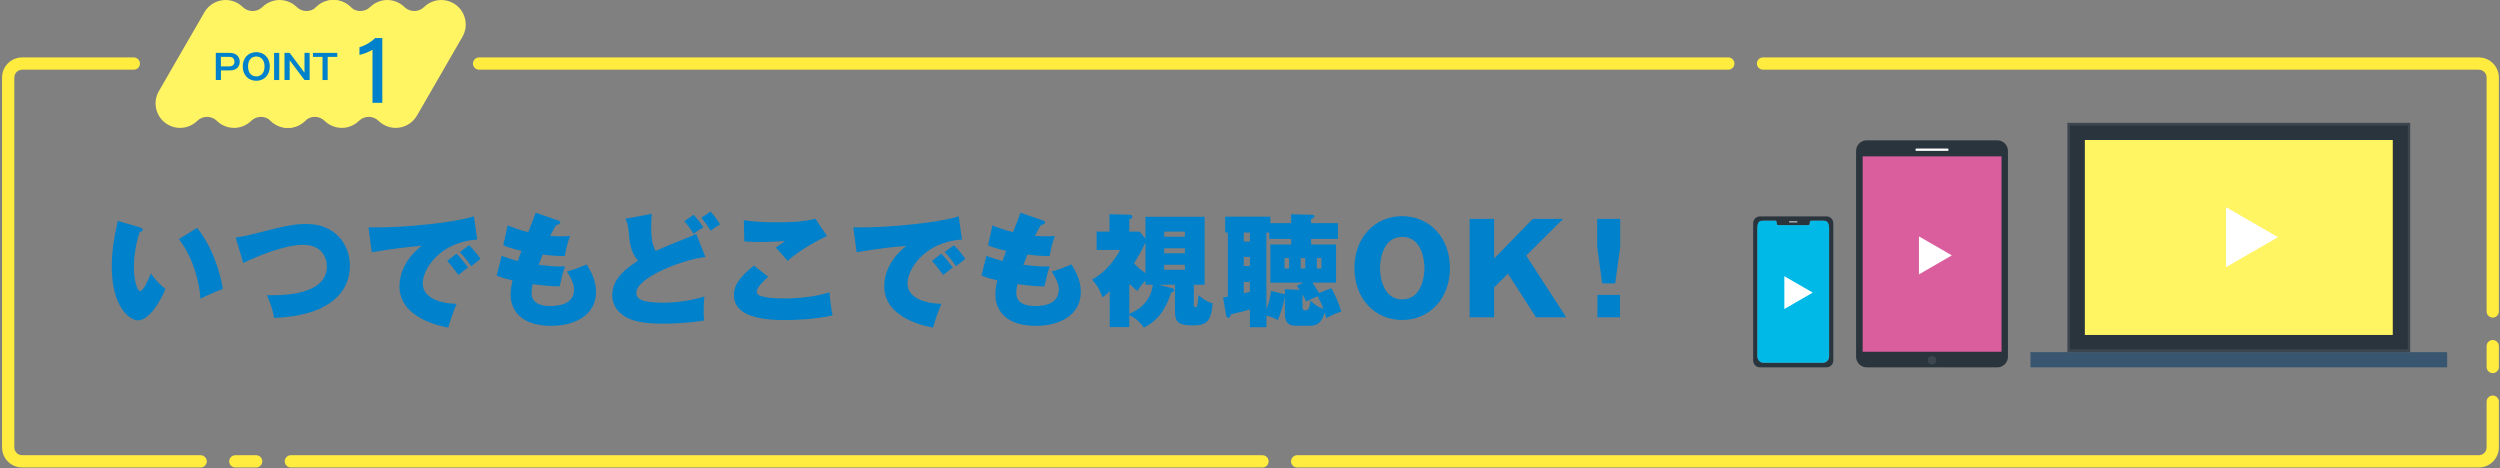 <?xml version="1.0" encoding="UTF-8"?>
<svg id="_レイヤー_1" data-name="レイヤー_1" xmlns="http://www.w3.org/2000/svg" version="1.1" viewBox="0 0 1223 229">
  <rect x="0" y="0" width="1223" height="229" fill="#808080" stroke="none"/>
  <!-- Generator: Adobe Illustrator 29.3.1, SVG Export Plug-In . SVG Version: 2.1.0 Build 151)  -->
  <defs>
    <style>
      .st0 {
        fill: #da5d9e;
      }

      .st1 {
        fill: #fff;
      }

      .st2 {
        fill: #fff462;
      }

      .st3, .st4 {
        fill: none;
      }

      .st5 {
        fill: #00b9e7;
      }

      .st6 {
        fill: #38566f;
      }

      .st7 {
        fill: #0081cc;
      }

      .st8 {
        fill: #3d464f;
      }

      .st9 {
        fill: #29343d;
      }

      .st4 {
        stroke: #ffec3f;
        stroke-dasharray: 611.12 16.976 475.316 16.976 10.185 16.976;
        stroke-linecap: round;
        stroke-miterlimit: 10;
        stroke-width: 6px;
      }
    </style>
  </defs>
  <path class="st4" d="M234.369,31.094h978.291c3.735,0,6.79,3.056,6.79,6.79v181.016c0,3.735-3.056,6.79-6.79,6.79H10.79c-3.735,0-6.79-3.056-6.79-6.79V37.884c0-3.735,3.056-6.79,6.79-6.79h54.663"/>
  <g>
    <path class="st7" d="M68.759,111.318c.778.24,1.018.479,1.018,1.018,0,.958-.958,1.078-1.438,1.138-2.515,7.666-2.815,13.895-2.815,17.488,0,6.049,1.498,11.439,3.115,11.439,1.497,0,3.953-5.63,5.21-8.625,2.216,3.354,5.27,6.229,7.067,7.606-1.856,4.731-7.606,15.332-13.355,15.332-3.713,0-12.876-5.809-12.876-26.352,0-8.085,1.257-14.733,2.935-22.279l11.14,3.234ZM96.428,111.438c9.643,12.158,12.218,27.49,12.577,29.945-1.377.479-6.049,2.216-10.96,4.731-.359-7.606-3.653-20.482-10.541-29.107l8.924-5.57Z"/>
    <path class="st7" d="M115.289,116.169c3.713-.419,6.768-1.198,8.504-1.677,17.668-4.612,21.142-4.911,26.412-4.911,12.637,0,20.962,8.864,20.962,20.482,0,12.817-9.643,18.387-13.655,20.423-8.564,4.372-20.123,4.911-23.417,5.031-.539-3.414-1.977-7.846-3.534-11.14,4.911.12,29.347.898,29.347-14.074,0-4.552-2.755-10.541-11.679-10.541-8.864,0-22.279,5.51-29.227,8.864l-3.713-12.458Z"/>
    <path class="st7" d="M233.448,117.187c-18.207,1.138-26.651,14.434-26.651,21.441,0,8.025,10.601,9.942,16.589,10.002-1.617,3.713-3.174,8.325-4.072,11.619-2.815-.479-23.896-4.252-23.896-20.123,0-11.799,9.882-19.165,10.9-19.884-8.205.659-14.074,1.497-24.436,3.114l-1.617-12.158c17.608.479,44.199-2.695,51.566-5.39l1.617,11.379ZM223.326,124.075c1.317,1.258,4.611,5.271,5.629,6.828-.838.479-3.114,2.335-4.671,3.593-3.773-4.911-4.192-5.45-5.51-6.828l4.552-3.593ZM229.435,120.002c2.455,2.096,5.09,5.869,5.629,6.648-2.755,2.156-3.174,2.456-4.552,3.593-.958-1.497-3.533-4.971-5.57-6.887l4.492-3.354Z"/>
    <path class="st7" d="M245.422,125.153c1.856.718,3.593,1.377,7.846,2.575.299-.838,1.497-4.312,1.796-5.031-5.09-1.138-7.307-2.037-8.864-2.695l2.156-9.762c2.096.898,5.21,2.096,10.062,3.354,1.258-3.174,3.055-7.726,3.653-9.522l10.96,3.773c.539.18,1.078.419,1.078.958,0,.719-.599.898-2.036,1.318-.599.898-1.078,1.617-2.935,5.271,1.796.12,3.414.239,5.57.239,1.917,0,3.114-.12,4.192-.239-1.018,2.456-2.096,6.827-2.576,9.882-3.354.06-8.025-.359-10.84-.779-.599,1.498-1.318,3.354-1.977,5.091,3.833.479,7.906.779,10.361.779,1.078,0,1.796-.06,2.515-.12-1.438,4.073-2.276,8.564-2.575,9.882-2.635-.06-6.408-.18-13.236-1.138-.12.659-.539,2.456-.539,4.432,0,5.989,6.648,6.289,9.283,6.289,2.875,0,11.499-.359,11.499-8.025,0-2.995-1.617-5.87-3.474-8.864,3.174-.779,7.666-2.576,9.642-3.474,1.917,3.054,4.612,7.726,4.612,13.415,0,11.559-10.661,16.65-21.86,16.65-18.027,0-19.943-11.02-19.943-15.092,0-2.695.419-4.792.898-7.187-4.792-1.138-6.169-1.677-7.726-2.276l2.456-9.702Z"/>
    <path class="st7" d="M345.076,125.752c-10.84,1.138-33.778,9.942-33.778,17.488,0,1.976.599,4.851,13.116,4.851,9.462,0,17.548-2.156,20.183-3.055-.3,2.096-.359,5.51-.359,7.726,0,2.456.06,2.755.239,4.013-1.917.359-9.702,1.557-19.884,1.557-9.163,0-14.793-1.018-18.865-3.474-4.911-2.995-6.229-7.127-6.229-10.541,0-8.445,7.606-13.476,12.637-16.83-2.635-2.815-3.893-6.528-4.372-11.978-.479-5.81-.838-6.528-1.856-8.504l12.937-2.396c-.12,1.378-.3,3.474-.3,6.229,0,4.432.359,9.043,2.216,11.918,2.276-1.018,4.432-2.036,8.085-3.474,9.164-3.653,9.223-3.653,11.739-4.911l4.492,11.379ZM339.327,105.03c1.557,1.737,3.294,3.893,4.791,6.229-1.377.659-2.396,1.258-4.791,3.114-1.797-2.695-2.635-3.953-4.552-6.168l4.552-3.174ZM347.592,103.472c1.138,1.198,3.534,4.312,4.672,6.289-1.557.838-3.234,1.977-4.612,3.114-1.976-3.054-3.054-4.552-4.552-6.349l4.492-3.054Z"/>
    <path class="st7" d="M375.796,135.394c-1.018.898-5.57,4.971-5.57,7.187,0,1.138.898,1.796,1.198,1.917,3.114,1.497,10.9,1.497,12.577,1.497,6.768,0,15.392-.898,21.8-2.995.18,3.114.898,8.625,1.498,11.259-7.367,1.857-18.327,2.336-23.178,2.336-16.77,0-25.094-3.893-25.094-12.337,0-6.049,5.09-10.541,9.762-14.314l7.007,5.45ZM404.544,115.45c-3.833,1.797-12.936,6.468-19.225,12.158-3.773-4.312-4.192-4.791-5.87-6.528,1.557-.958,3.174-2.036,4.552-3.234-1.796.179-5.809.539-11.978.539-4.132,0-6.049-.12-7.906-.299l-.239-10.361c4.851.838,10.9,1.018,15.931,1.018,6.409,0,12.876-.12,19.105-1.737l5.629,8.444Z"/>
    <path class="st7" d="M470.598,117.187c-18.207,1.138-26.651,14.434-26.651,21.441,0,8.025,10.601,9.942,16.59,10.002-1.617,3.713-3.175,8.325-4.073,11.619-2.814-.479-23.896-4.252-23.896-20.123,0-11.799,9.883-19.165,10.9-19.884-8.205.659-14.074,1.497-24.436,3.114l-1.617-12.158c17.608.479,44.2-2.695,51.566-5.39l1.617,11.379ZM460.476,124.075c1.318,1.258,4.612,5.271,5.63,6.828-.838.479-3.114,2.335-4.671,3.593-3.773-4.911-4.192-5.45-5.511-6.828l4.552-3.593ZM466.586,120.002c2.455,2.096,5.091,5.869,5.63,6.648-2.755,2.156-3.175,2.456-4.552,3.593-.959-1.497-3.534-4.971-5.57-6.887l4.492-3.354Z"/>
    <path class="st7" d="M482.572,125.153c1.856.718,3.594,1.377,7.846,2.575.3-.838,1.497-4.312,1.797-5.031-5.091-1.138-7.307-2.037-8.864-2.695l2.156-9.762c2.096.898,5.211,2.096,10.062,3.354,1.258-3.174,3.055-7.726,3.653-9.522l10.96,3.773c.539.18,1.078.419,1.078.958,0,.719-.599.898-2.036,1.318-.599.898-1.078,1.617-2.935,5.271,1.797.12,3.414.239,5.569.239,1.917,0,3.114-.12,4.192-.239-1.018,2.456-2.096,6.827-2.575,9.882-3.354.06-8.025-.359-10.84-.779-.599,1.498-1.317,3.354-1.977,5.091,3.833.479,7.905.779,10.361.779,1.078,0,1.797-.06,2.516-.12-1.438,4.073-2.276,8.564-2.576,9.882-2.635-.06-6.408-.18-13.235-1.138-.12.659-.539,2.456-.539,4.432,0,5.989,6.647,6.289,9.283,6.289,2.875,0,11.499-.359,11.499-8.025,0-2.995-1.617-5.87-3.474-8.864,3.174-.779,7.666-2.576,9.643-3.474,1.916,3.054,4.611,7.726,4.611,13.415,0,11.559-10.661,16.65-21.86,16.65-18.027,0-19.943-11.02-19.943-15.092,0-2.695.419-4.792.898-7.187-4.791-1.138-6.169-1.677-7.727-2.276l2.456-9.702Z"/>
    <path class="st7" d="M573.542,141.024c.719.18.898.599.898.898,0,.599-.599.898-1.438,1.138-1.917,5.33-4.731,12.996-13.416,17.188-1.257-1.737-3.474-4.492-7.127-6.049v5.81h-9.582v-17.548c-1.677,1.677-2.575,2.336-3.533,2.995-1.378-4.073-3.175-6.528-5.091-8.684,5.21-2.815,10.48-8.265,13.715-14.494h-11.499v-8.983h6.288v-8.505l9.763.24c.658,0,1.438.24,1.438,1.018,0,.539-.479.898-1.498,1.258v5.989h5.031l2.875,3.474v-10.721h28.927v33.239h-5.271v9.703c0,.539,0,1.317.898,1.317.839,0,.898-.599,1.438-5.929,1.617,1.498,4.312,3.534,6.888,3.953-.778,9.642-3.534,10.84-10.002,10.84-6.708,0-8.444-1.737-8.444-6.648v-13.236h-8.025l6.768,1.737ZM560.366,139.287v-2.036c-2.156,2.336-3.114,3.653-3.894,5.151-.898-.779-1.976-1.617-4.013-3.534v14.673c2.875-1.258,10.302-4.672,11.499-14.254h-3.593ZM560.366,118.565c-2.216,5.031-5.031,9.343-5.63,10.242,1.916,2.036,3.354,3.174,5.63,4.911v-15.152ZM579.65,115.81v-2.515h-10.121v2.515h10.121ZM569.529,121.44v2.456h10.121v-2.456h-10.121ZM569.529,129.525v2.456h10.121v-2.456h-10.121Z"/>
    <path class="st7" d="M651.274,140.964c2.156,3.593,4.013,8.444,4.911,11.439-2.336.719-5.271,1.977-7.307,3.234-.599-1.857-.658-2.096-.838-2.635-1.797,5.45-4.133,6.348-7.247,6.348h-7.247c-4.971,0-4.971-4.492-4.971-5.809v-8.385c-.539,3.114-1.917,7.786-3.474,11.499-1.019-.659-2.636-1.557-5.57-2.276v5.689h-8.085v-8.684c-1.197.359-5.749,1.617-9.283,2.396-.18.719-.419,1.677-1.258,1.677-.658,0-1.018-.659-1.078-1.138l-1.497-8.864c1.078-.12,1.558-.18,2.336-.299v-31.383h-1.317v-7.786h22.1v3.174h10.182v-4.372l10.001.3c.539,0,1.378.12,1.378.778,0,.719-.958,1.018-1.617,1.258v2.036h13.116v7.726h-13.116v2.695h12.218v18.686h-11.559c.658,1.018,2.275,3.354,3.233,5.091l5.989-2.396ZM611.447,113.774h-2.994v4.372h2.994v-4.372ZM611.447,125.692h-2.994v4.432h2.994v-4.432ZM611.447,137.909h-2.994v5.57c.419-.12,2.515-.599,2.994-.719v-4.851ZM620.91,113.774h-1.378v37.551c1.139-3.114,2.037-6.289,2.276-8.983l6.768,1.617v-2.456l7.247.299c-.6-.958-.898-1.317-1.438-2.036l3.294-1.498h-16.23v-18.686h10.182v-2.695h-10.721v-3.114ZM630.612,131.322v-5.091h-2.216v5.091h2.216ZM636.302,126.231v5.091h2.216v-5.091h-2.216ZM637.14,150.187c0,.838.18,1.617,1.497,1.617,1.558,0,1.977-.898,2.455-4.792,1.139,1.138,2.936,2.935,6.289,4.073-.599-1.797-1.138-3.055-2.814-6.169-1.857.838-4.253,1.917-5.57,2.635-.419-.898-.898-1.917-1.856-3.593v6.229ZM644.208,126.231v5.091h2.216v-5.091h-2.216Z"/>
    <path class="st7" d="M685.946,156.535c-13.176,0-23.357-10.181-23.357-25.394s10.182-25.394,23.357-25.394c13.296,0,23.357,10.361,23.357,25.394s-10.062,25.394-23.357,25.394ZM685.946,115.87c-9.463,0-10.841,11.259-10.841,15.272,0,4.192,1.438,15.332,10.841,15.332,9.643,0,10.899-11.499,10.899-15.332s-1.257-15.272-10.899-15.272Z"/>
    <path class="st7" d="M730.92,140.605v14.613h-11.978v-48.152h11.978v19.405l18.926-19.405h14.853l-18.087,17.967,19.585,30.185h-14.793l-13.716-21.321-6.768,6.708Z"/>
    <path class="st7" d="M792.604,107.066v13.835l-2.456,17.728h-6.348l-2.456-17.728v-13.835h11.26ZM781.465,144.258h11.02v10.96h-11.02v-10.96Z"/>
  </g>
  <g>
    <path class="st2" d="M140.87,62.566c-2.093,0-4.162-.556-5.985-1.609-.867-.501-1.67-1.113-2.388-1.819-1.333-1.314-3.071-1.971-4.809-1.971s-3.461.651-4.793,1.955c-2.237,2.189-5.303,3.444-8.413,3.444-2.093,0-4.162-.556-5.985-1.609-.867-.501-1.671-1.113-2.387-1.819-1.333-1.314-3.072-1.971-4.809-1.971s-3.46.651-4.793,1.955c-2.237,2.189-5.304,3.444-8.414,3.444-2.093,0-4.162-.556-5.985-1.609-2.774-1.602-4.759-4.188-5.588-7.282-.829-3.094-.404-6.326,1.198-9.1L99.991,5.998c2.136-3.7,6.12-5.998,10.397-5.998,2.093,0,4.162.556,5.985,1.609.867.501,1.671,1.113,2.387,1.819,1.333,1.314,3.072,1.971,4.809,1.971s3.461-.651,4.793-1.955c2.237-2.189,5.303-3.444,8.414-3.444,2.093,0,4.162.556,5.985,1.609.867.501,1.671,1.113,2.387,1.819,1.334,1.314,3.072,1.971,4.81,1.971s3.46-.651,4.793-1.955c2.237-2.189,5.304-3.444,8.413-3.444,2.093,0,4.162.556,5.985,1.609,2.767,1.598,4.749,4.185,5.579,7.285.831,3.1.408,6.331-1.19,9.098l-22.272,38.577c-2.136,3.7-6.12,5.998-10.397,5.998h-.001Z"/>
    <path class="st2" d="M193.572,62.566c-2.093,0-4.162-.556-5.985-1.609-.867-.501-1.67-1.113-2.388-1.819-1.333-1.314-3.071-1.971-4.809-1.971s-3.461.651-4.793,1.955c-2.237,2.189-5.303,3.444-8.413,3.444-2.093,0-4.162-.556-5.985-1.609-.867-.501-1.671-1.113-2.387-1.819-1.333-1.314-3.072-1.971-4.809-1.971s-3.46.651-4.793,1.955c-2.237,2.189-5.304,3.444-8.414,3.444-2.093,0-4.162-.556-5.985-1.609-2.774-1.602-4.759-4.188-5.588-7.282-.829-3.094-.404-6.326,1.198-9.1l22.272-38.577c2.136-3.7,6.12-5.998,10.397-5.998,2.093,0,4.162.556,5.985,1.609.867.501,1.671,1.113,2.387,1.819,1.333,1.314,3.072,1.971,4.809,1.971s3.461-.651,4.793-1.955c2.237-2.189,5.303-3.444,8.414-3.444,2.093,0,4.162.556,5.985,1.609.867.501,1.671,1.113,2.387,1.819,1.334,1.314,3.072,1.971,4.81,1.971s3.46-.651,4.793-1.955c2.237-2.189,5.304-3.444,8.413-3.444,2.093,0,4.162.556,5.985,1.609,2.767,1.598,4.749,4.185,5.579,7.285.831,3.1.408,6.331-1.19,9.098l-22.272,38.577c-2.136,3.7-6.12,5.998-10.397,5.998h-.001Z"/>
  </g>
  <g>
    <g>
      <path class="st7" d="M112.521,25.874c2.999,0,4.751,1.853,4.751,4.296,0,1.937-1.112,4.262-4.751,4.262h-4.447v4.717h-2.51v-13.274h6.957ZM108.074,27.828v4.649h4.178c.641,0,2.443-.202,2.443-2.308,0-2.089-1.769-2.342-2.443-2.342h-4.178Z"/>
      <path class="st7" d="M131.989,32.511c0,4.127-2.712,7.008-6.621,7.008s-6.62-2.88-6.62-7.008c0-3.976,2.577-7.008,6.62-7.008s6.621,3.032,6.621,7.008ZM121.343,32.511c0,3.672,2.173,4.869,4.026,4.869,1.685,0,4.043-1.011,4.043-4.869,0-3.706-2.207-4.869-4.043-4.869-1.785,0-4.026,1.112-4.026,4.869Z"/>
      <path class="st7" d="M136.599,39.149h-2.51v-13.274h2.51v13.274Z"/>
      <path class="st7" d="M141.701,25.874l7.261,9.687v-9.687h2.51v13.274h-2.51l-7.261-9.687v9.687h-2.527v-13.274h2.527Z"/>
      <path class="st7" d="M164.993,25.874v1.954h-4.7v11.32h-2.51v-11.32h-4.684v-1.954h11.894Z"/>
    </g>
    <path class="st7" d="M182.223,50.287v-25.96c-1.542,1.045-4.656,2.213-6.373,2.492v-3.732c2.54-.632,5.584-2.413,7.675-4.456h3.498v31.657h-4.8Z"/>
  </g>
  <g>
    <g>
      <g>
        <rect class="st6" x="993.303" y="172.27" width="203.848" height="7.425"/>
        <rect class="st8" x="1011.371" y="60.084" width="167.711" height="112.187"/>
        <rect class="st9" x="1012.59" y="61.452" width="165.274" height="109.45"/>
        <rect class="st2" x="1019.908" y="68.487" width="150.637" height="95.379"/>
      </g>
      <polygon class="st1" points="1088.957 101.336 1088.957 130.704 1114.39 116.02 1088.957 101.336"/>
    </g>
    <g>
      <g>
        <path class="st9" d="M893.55,105.856h-32.604c-1.821,0-3.298,1.502-3.298,3.36v67.12c0,1.853,1.477,3.36,3.298,3.36h32.604c1.823,0,3.302-1.506,3.302-3.36v-67.12c0-1.857-1.479-3.36-3.302-3.36ZM894.79,174.26c0,1.767-1.323,3.196-2.955,3.196h-29.169c-1.636,0-2.959-1.429-2.959-3.196v-62.5c0-3.599,1.323-3.774,2.959-3.774h5.842c.339,0,.617.386.617.864v.206c0,1.121.613,1.124,1.367,1.124h13.512c.76,0,1.367-.004,1.367-1.124v-.206c0-.478.274-.864.619-.864h5.844c1.632,0,2.955.478,2.955,3.774v62.5Z"/>
        <path class="st1" d="M879.092,108.78h-3.686c-.126,0-.228-.102-.228-.228h0c0-.126.102-.228.228-.228h3.686c.126,0,.228.102.228.228h0c0,.126-.102.228-.228.228Z"/>
        <line class="st3" x1="859.707" y1="170.298" x2="859.597" y2="170.298"/>
        <path class="st5" d="M894.79,111.759v62.5c0,1.767-1.323,3.196-2.955,3.196h-29.169c-1.636,0-2.959-1.429-2.959-3.196v-62.5c0-3.599,1.323-3.774,2.959-3.774h5.842c.339,0,.617.386.617.864v.206c0,1.121.613,1.124,1.367,1.124h13.512c.76,0,1.367-.004,1.367-1.124v-.206c0-.478.274-.864.619-.864h5.844c1.632,0,2.955.478,2.955,3.774Z"/>
      </g>
      <polygon class="st1" points="872.902 135.119 872.902 151.165 886.798 143.142 872.902 135.119"/>
    </g>
    <g>
      <g>
        <g>
          <line class="st3" x1="979.071" y1="83.337" x2="979.242" y2="83.337"/>
          <g>
            <path class="st9" d="M977.138,179.695h-63.986c-2.848,0-5.162-2.349-5.162-5.249v-100.546c0-2.896,2.314-5.249,5.162-5.249h63.986c2.844,0,5.153,2.353,5.153,5.249v100.546c0,2.9-2.31,5.249-5.153,5.249Z"/>
            <rect class="st0" x="911.21" y="76.492" width="67.946" height="95.579"/>
          </g>
        </g>
        <rect class="st1" x="944.562" y="65.145" width="1.155" height="16.17" rx=".43" ry=".43" transform="translate(1018.369 -871.91) rotate(90)"/>
        <path class="st8" d="M945.14,178.348c-1.155,0-2.091-.936-2.091-2.091s.936-2.091,2.091-2.091,2.091.936,2.091,2.091-.936,2.091-2.091,2.091Z"/>
      </g>
      <polygon class="st1" points="938.753 115.638 938.753 134.219 954.844 124.928 938.753 115.638"/>
    </g>
  </g>
</svg>